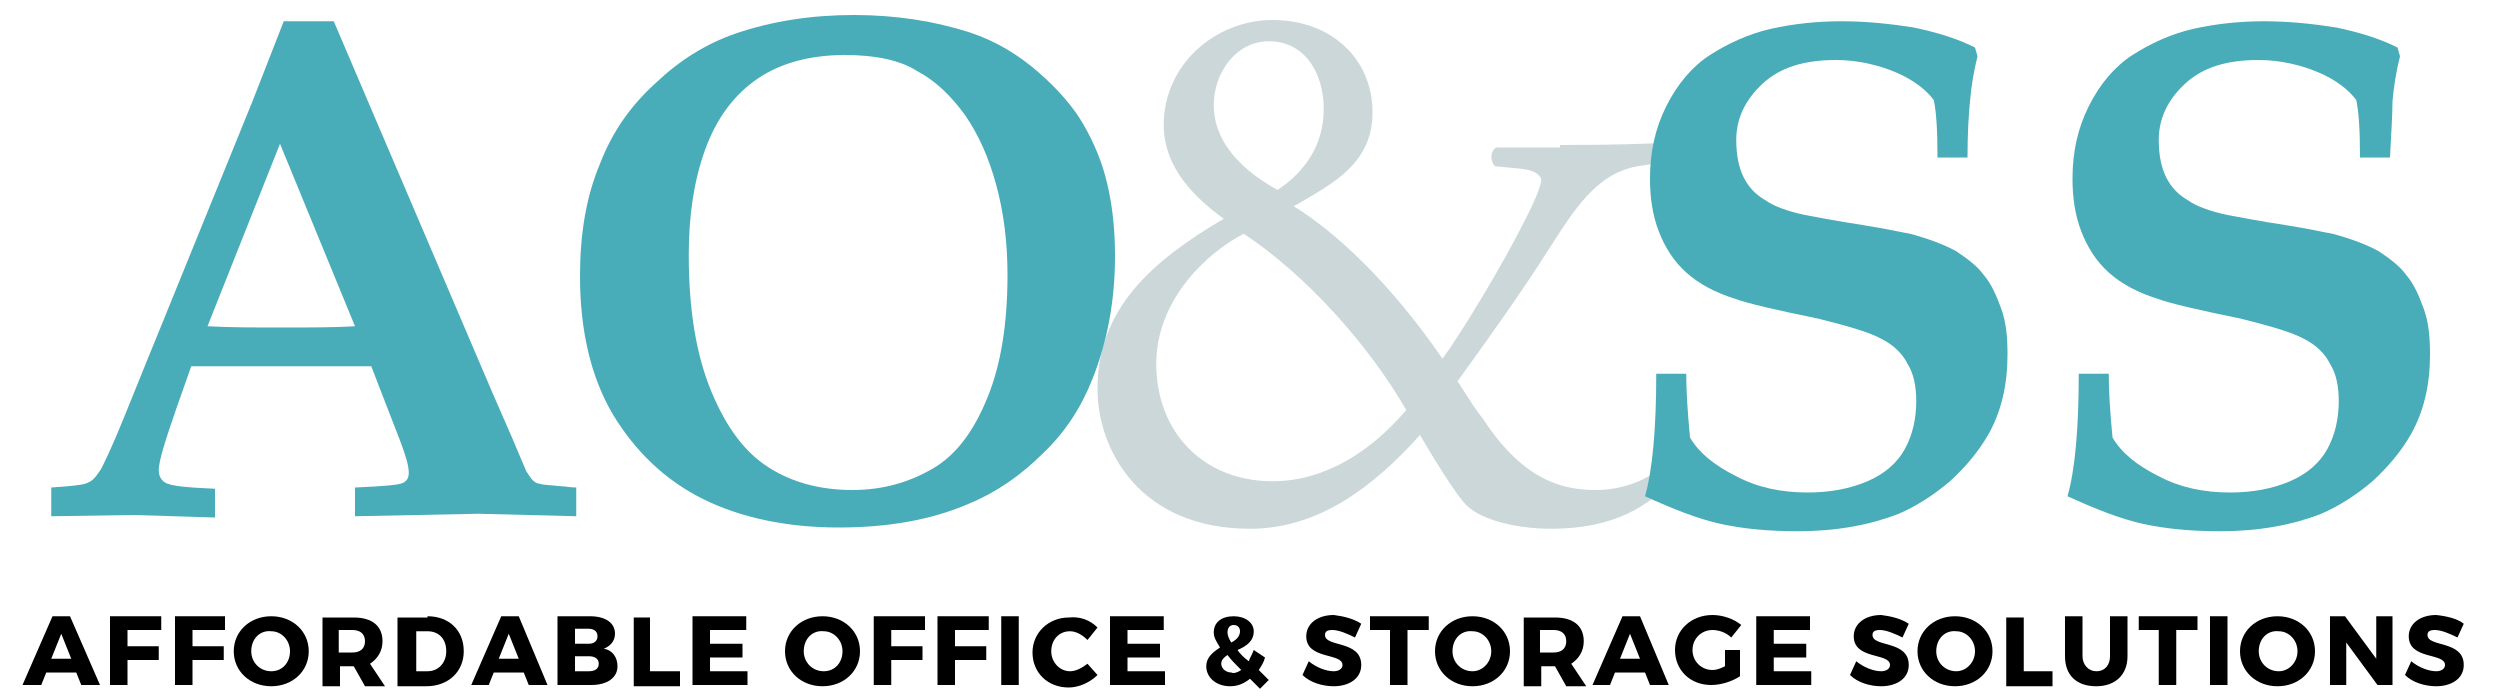 <?xml version="1.0" encoding="utf-8"?>
<!-- Generator: Adobe Illustrator 25.4.1, SVG Export Plug-In . SVG Version: 6.00 Build 0)  -->
<svg version="1.1" id="Layer_1" xmlns="http://www.w3.org/2000/svg" xmlns:xlink="http://www.w3.org/1999/xlink" x="0px" y="0px"
	 viewBox="0 0 200 56" style="enable-background:new 0 0 200 56;" xml:space="preserve">
<style type="text/css">
	.st0{fill:#CBD7D9;}
	.st1{fill:#48ACB9;}
</style>
<g>
	<path class="st0" d="M124.8,11.6c4.7,0,7.1-0.1,8.8-0.2c0.4,0.3,0.4,1.1,0.1,1.5l-2.7,0.4c-3.4,0.6-5.2,3.7-7.2,6.8
		c-2.1,3.3-4.6,6.8-7.2,10.4c1.1,1.7,1.4,2.2,2.1,3.1c3.3,5,6.5,5.6,9,5.6c1.9,0,4.2-0.7,5.6-2.2c0.5,0.1,0.9,0.6,0.7,1.1
		c-2.5,3.1-6,4.2-9.9,4.2c-2.8,0-5.5-0.7-6.7-1.8c-0.9-0.8-3.1-4.5-3.8-5.7c-3.6,4-8,7.5-13.6,7.5c-8.8,0-12.2-6.3-12.2-11.2
		c0-6.5,4.5-10.3,10.1-13.6c-2.2-1.6-4.8-4-4.8-7.5c0-4.9,4.2-8.4,8.7-8.4c4.7,0,8,3.1,8,7.4c0,4.1-3.2,5.7-6.3,7.5
		c3.4,2.1,7.7,6.1,11.9,12.2c1.4-1.9,4.7-7.3,6.5-10.9c1.1-2.1,1.4-3.1,1.4-3.4c0-0.4-0.6-0.8-1.6-0.9l-2.1-0.2
		c-0.4-0.4-0.4-1.2,0.1-1.5H124.8z M92.5,29.1c0,5.5,3.8,9.4,9.3,9.4c4.2,0,7.9-2.4,10.7-5.7c-3-5.2-8-10.8-13-14.1
		C96.4,20.3,92.5,24.1,92.5,29.1z M97.1,8.4c0,2.6,1.7,4.9,5.1,6.8c2.1-1.4,3.7-3.5,3.7-6.5c0-2.7-1.4-5.4-4.4-5.4
		C98.9,3.3,97.1,5.8,97.1,8.4z"/>
</g>
<g>
	<path d="M3.7,53.8l-0.4,1H1.8l2.4-5.5h1.4L8,54.8H6.5l-0.4-1H3.7z M4.9,50.7l-0.8,2h1.6L4.9,50.7z"/>
	<path d="M10.2,50.4v1.3h2.5v1.1h-2.5v2H8.8v-5.5h4.1v1.1H10.2z"/>
	<path d="M15.4,50.4v1.3h2.5v1.1h-2.5v2H14v-5.5H18v1.1H15.4z"/>
	<path d="M24.7,52.1c0,1.6-1.3,2.8-3,2.8c-1.7,0-3-1.2-3-2.8c0-1.6,1.3-2.8,3-2.8C23.4,49.3,24.7,50.5,24.7,52.1z M20.1,52.1
		c0,0.9,0.7,1.6,1.6,1.6c0.9,0,1.5-0.7,1.5-1.6c0-0.9-0.7-1.6-1.5-1.6C20.8,50.4,20.1,51.1,20.1,52.1z"/>
	<path d="M28.3,53.3L28.3,53.3h-1.1v1.6h-1.4v-5.5h2.5c1.5,0,2.3,0.7,2.3,1.9c0,0.8-0.4,1.4-1,1.8l1.2,1.8h-1.6L28.3,53.3z
		 M28.2,52.2c0.6,0,1-0.3,1-0.9c0-0.6-0.4-0.9-1-0.9h-1.1v1.8H28.2z"/>
	<path d="M34.2,49.3c1.7,0,2.9,1.1,2.9,2.8c0,1.6-1.2,2.8-3,2.8h-2.3v-5.5H34.2z M33.2,53.7h1c0.9,0,1.5-0.7,1.5-1.6
		c0-1-0.6-1.6-1.5-1.6h-0.9V53.7z"/>
	<path d="M39.5,53.8l-0.4,1h-1.4l2.4-5.5h1.4l2.3,5.5h-1.5l-0.4-1H39.5z M40.7,50.7l-0.8,2h1.6L40.7,50.7z"/>
	<path d="M47.2,49.3c1.2,0,2,0.5,2,1.4c0,0.6-0.4,1-0.9,1.2c0.7,0.1,1.1,0.7,1.1,1.4c0,0.9-0.8,1.5-2.1,1.5h-2.7v-5.5H47.2z
		 M46,51.5h1.1c0.4,0,0.7-0.2,0.7-0.6c0-0.4-0.3-0.6-0.7-0.6H46V51.5z M46,53.7h1.1c0.5,0,0.8-0.2,0.8-0.6c0-0.4-0.3-0.6-0.8-0.6H46
		V53.7z"/>
	<path d="M54.4,53.7v1.2h-3.7v-5.5H52v4.3H54.4z"/>
	<path d="M56.8,50.4v1.1h2.6v1.1h-2.6v1.1h3v1.1h-4.4v-5.5h4.3v1.1H56.8z"/>
	<path d="M68.8,52.1c0,1.6-1.3,2.8-3,2.8c-1.7,0-3-1.2-3-2.8c0-1.6,1.3-2.8,3-2.8C67.5,49.3,68.8,50.5,68.8,52.1z M64.3,52.1
		c0,0.9,0.7,1.6,1.6,1.6c0.9,0,1.5-0.7,1.5-1.6c0-0.9-0.7-1.6-1.5-1.6C65,50.4,64.3,51.1,64.3,52.1z"/>
	<path d="M71.3,50.4v1.3h2.5v1.1h-2.5v2h-1.4v-5.5H74v1.1H71.3z"/>
	<path d="M76.4,50.4v1.3h2.5v1.1h-2.5v2H75v-5.5h4.1v1.1H76.4z"/>
	<path d="M80.1,54.8v-5.5h1.4v5.5H80.1z"/>
	<path d="M87.8,50.2l-0.8,1c-0.4-0.4-0.9-0.7-1.4-0.7c-0.9,0-1.5,0.7-1.5,1.6c0,0.9,0.7,1.6,1.5,1.6c0.5,0,1-0.3,1.4-0.6l0.8,0.9
		c-0.6,0.6-1.5,1-2.3,1c-1.7,0-2.9-1.2-2.9-2.8c0-1.6,1.3-2.8,2.9-2.8C86.4,49.3,87.2,49.6,87.8,50.2z"/>
	<path d="M90.2,50.4v1.1h2.6v1.1h-2.6v1.1h3v1.1h-4.4v-5.5h4.3v1.1H90.2z"/>
	<path d="M100,54.3c-0.5,0.4-1,0.6-1.6,0.6c-1.1,0-1.9-0.7-1.9-1.6c0-0.7,0.5-1.1,1.1-1.5c-0.3-0.5-0.5-0.8-0.5-1.2
		c0-0.8,0.6-1.3,1.6-1.3c0.9,0,1.6,0.5,1.6,1.2c0,0.8-0.6,1.2-1.3,1.5c0.2,0.3,0.5,0.6,0.9,0.9c0.1-0.3,0.3-0.6,0.4-0.9l0.9,0.6
		c-0.1,0.4-0.3,0.7-0.5,1l0.8,0.8l-0.7,0.7L100,54.3z M99.3,53.6c-0.5-0.5-0.8-0.8-1.1-1.2c-0.3,0.2-0.5,0.4-0.5,0.7
		c0,0.4,0.4,0.7,0.8,0.7C98.7,53.9,99,53.8,99.3,53.6z M98.5,51.4c0.4-0.2,0.7-0.5,0.7-0.9c0-0.3-0.2-0.5-0.5-0.5
		c-0.3,0-0.5,0.2-0.5,0.6C98.2,50.8,98.3,51.1,98.5,51.4z"/>
	<path d="M108.9,49.9l-0.5,1.1c-0.6-0.3-1.3-0.6-1.8-0.6c-0.4,0-0.6,0.1-0.6,0.4c0,1,2.9,0.4,2.9,2.4c0,1.1-1,1.7-2.2,1.7
		c-0.9,0-1.9-0.3-2.5-0.9l0.5-1.1c0.6,0.5,1.4,0.8,2,0.8c0.4,0,0.7-0.2,0.7-0.5c0-1-2.9-0.4-2.9-2.3c0-1,0.9-1.7,2.2-1.7
		C107.5,49.3,108.3,49.5,108.9,49.9z"/>
	<path d="M112.6,50.4v4.4h-1.4v-4.4h-1.6v-1.1h4.7v1.1H112.6z"/>
	<path d="M120.8,52.1c0,1.6-1.3,2.8-3,2.8c-1.7,0-3-1.2-3-2.8c0-1.6,1.3-2.8,3-2.8C119.5,49.3,120.8,50.5,120.8,52.1z M116.2,52.1
		c0,0.9,0.7,1.6,1.6,1.6c0.8,0,1.5-0.7,1.5-1.6c0-0.9-0.7-1.6-1.5-1.6C116.9,50.4,116.2,51.1,116.2,52.1z"/>
	<path d="M124.4,53.3L124.4,53.3h-1.1v1.6h-1.4v-5.5h2.5c1.5,0,2.3,0.7,2.3,1.9c0,0.8-0.4,1.4-1,1.8l1.2,1.8h-1.6L124.4,53.3z
		 M124.3,52.2c0.6,0,1-0.3,1-0.9c0-0.6-0.4-0.9-1-0.9h-1.1v1.8H124.3z"/>
	<path d="M129.2,53.8l-0.4,1h-1.4l2.4-5.5h1.4l2.3,5.5H132l-0.4-1H129.2z M130.4,50.7l-0.8,2h1.6L130.4,50.7z"/>
	<path d="M139.2,52v2.1c-0.6,0.4-1.5,0.7-2.3,0.7c-1.7,0-2.9-1.2-2.9-2.8c0-1.6,1.3-2.8,3-2.8c0.8,0,1.7,0.3,2.3,0.8l-0.8,1
		c-0.4-0.4-1-0.6-1.5-0.6c-0.9,0-1.6,0.7-1.6,1.6c0,0.9,0.7,1.6,1.6,1.6c0.3,0,0.6-0.1,1-0.3V52H139.2z"/>
	<path d="M141.9,50.4v1.1h2.6v1.1h-2.6v1.1h3v1.1h-4.4v-5.5h4.3v1.1H141.9z"/>
	<path d="M152.7,49.9l-0.5,1.1c-0.6-0.3-1.3-0.6-1.8-0.6c-0.4,0-0.6,0.1-0.6,0.4c0,1,2.9,0.4,2.9,2.4c0,1.1-1,1.7-2.2,1.7
		c-0.9,0-1.9-0.3-2.5-0.9l0.5-1.1c0.6,0.5,1.4,0.8,2,0.8c0.4,0,0.7-0.2,0.7-0.5c0-1-2.9-0.4-2.9-2.3c0-1,0.9-1.7,2.2-1.7
		C151.3,49.3,152.1,49.5,152.7,49.9z"/>
	<path d="M159.4,52.1c0,1.6-1.3,2.8-3,2.8c-1.7,0-3-1.2-3-2.8c0-1.6,1.3-2.8,3-2.8C158.1,49.3,159.4,50.5,159.4,52.1z M154.9,52.1
		c0,0.9,0.7,1.6,1.6,1.6c0.8,0,1.5-0.7,1.5-1.6c0-0.9-0.7-1.6-1.5-1.6C155.6,50.4,154.9,51.1,154.9,52.1z"/>
	<path d="M164.2,53.7v1.2h-3.7v-5.5h1.4v4.3H164.2z"/>
	<path d="M170.2,52.5c0,1.5-1,2.4-2.5,2.4c-1.6,0-2.5-0.9-2.5-2.4v-3.2h1.4v3.2c0,0.7,0.5,1.2,1.1,1.2c0.7,0,1.1-0.5,1.1-1.2v-3.2
		h1.4V52.5z"/>
	<path d="M174.1,50.4v4.4h-1.4v-4.4h-1.6v-1.1h4.7v1.1H174.1z"/>
	<path d="M176.8,54.8v-5.5h1.4v5.5H176.8z"/>
	<path d="M185.2,52.1c0,1.6-1.3,2.8-3,2.8c-1.7,0-3-1.2-3-2.8c0-1.6,1.3-2.8,3-2.8C183.9,49.3,185.2,50.5,185.2,52.1z M180.7,52.1
		c0,0.9,0.7,1.6,1.6,1.6c0.8,0,1.5-0.7,1.5-1.6c0-0.9-0.7-1.6-1.5-1.6C181.4,50.4,180.7,51.1,180.7,52.1z"/>
	<path d="M190.2,54.8l-2.5-3.4v3.4h-1.3v-5.5h1.2l2.5,3.4v-3.4h1.3v5.5H190.2z"/>
	<path d="M197.1,49.9l-0.5,1.1c-0.6-0.3-1.3-0.6-1.8-0.6c-0.4,0-0.6,0.1-0.6,0.4c0,1,2.9,0.4,2.9,2.4c0,1.1-1,1.7-2.2,1.7
		c-0.9,0-1.9-0.3-2.5-0.9l0.5-1.1c0.6,0.5,1.4,0.8,2,0.8c0.4,0,0.7-0.2,0.7-0.5c0-1-2.9-0.4-2.9-2.3c0-1,0.9-1.7,2.2-1.7
		C195.8,49.3,196.6,49.5,197.1,49.9z"/>
</g>
<g>
	<path class="st1" d="M157.4,12.6H155c0-2.2-0.1-3.7-0.3-4.6c-0.6-0.8-1.6-1.6-3-2.2c-1.4-0.6-3.1-1-4.8-1c-2.6,0-4.5,0.6-5.9,1.9
		c-1.4,1.3-2.1,2.8-2.1,4.5c0,1.2,0.2,2.2,0.6,3c0.4,0.8,1,1.4,1.7,1.8c0.7,0.5,1.8,0.9,3.2,1.2c1.1,0.2,2.6,0.5,4.6,0.8
		c1.9,0.3,3.2,0.6,3.8,0.7c1.5,0.4,2.8,0.9,3.7,1.4c0.9,0.6,1.7,1.2,2.2,1.9c0.6,0.7,1,1.6,1.4,2.7s0.5,2.3,0.5,3.7
		c0,2.4-0.5,4.5-1.5,6.3c-0.8,1.4-1.8,2.6-3.1,3.8c-1.3,1.1-2.7,2-4.1,2.6c-2.3,0.9-5,1.4-8.1,1.4c-2.3,0-4.4-0.2-6.2-0.6
		c-1.8-0.4-3.8-1.2-6-2.2c0.6-2.1,0.9-5.4,0.9-9.8h2.4c0,1.4,0.1,3,0.3,5.1c0.7,1.2,1.9,2.2,3.7,3.1c1.7,0.9,3.6,1.3,5.7,1.3
		c1.8,0,3.4-0.3,4.8-0.9c1.4-0.6,2.4-1.5,3-2.6c0.6-1.1,0.9-2.4,0.9-3.8c0-1.2-0.2-2.2-0.7-3c-0.4-0.8-1.1-1.5-2.1-2
		c-0.9-0.5-2.6-1-5-1.6c-3.4-0.7-5.6-1.2-6.7-1.6c-1.6-0.5-2.9-1.2-3.9-2.1c-1-0.9-1.7-2-2.2-3.3c-0.5-1.3-0.7-2.7-0.7-4.2
		c0-2.1,0.4-4,1.3-5.8c0.9-1.8,2.1-3.2,3.5-4.1s3.1-1.7,4.9-2.1c1.8-0.4,3.7-0.6,5.6-0.6c2,0,3.9,0.2,5.8,0.5
		c1.9,0.4,3.5,0.9,4.9,1.6l0.2,0.7c-0.3,1.2-0.5,2.4-0.6,3.6C157.5,9.1,157.4,10.6,157.4,12.6z"/>
	<path class="st1" d="M191.2,12.6h-2.4c0-2.2-0.1-3.7-0.3-4.6c-0.6-0.8-1.6-1.6-3-2.2c-1.4-0.6-3.1-1-4.8-1c-2.6,0-4.5,0.6-5.9,1.9
		c-1.4,1.3-2.1,2.8-2.1,4.5c0,1.2,0.2,2.2,0.6,3c0.4,0.8,1,1.4,1.7,1.8c0.7,0.5,1.8,0.9,3.2,1.2c1.1,0.2,2.6,0.5,4.6,0.8
		c1.9,0.3,3.2,0.6,3.8,0.7c1.5,0.4,2.8,0.9,3.7,1.4c0.9,0.6,1.7,1.2,2.2,1.9c0.6,0.7,1,1.6,1.4,2.7s0.5,2.3,0.5,3.7
		c0,2.4-0.5,4.5-1.5,6.3c-0.8,1.4-1.8,2.6-3.1,3.8c-1.3,1.1-2.7,2-4.1,2.6c-2.3,0.9-5,1.4-8.1,1.4c-2.3,0-4.4-0.2-6.2-0.6
		c-1.8-0.4-3.8-1.2-6-2.2c0.6-2.1,0.9-5.4,0.9-9.8h2.4c0,1.4,0.1,3,0.3,5.1c0.7,1.2,1.9,2.2,3.7,3.1c1.7,0.9,3.6,1.3,5.7,1.3
		c1.8,0,3.4-0.3,4.8-0.9c1.4-0.6,2.4-1.5,3-2.6c0.6-1.1,0.9-2.4,0.9-3.8c0-1.2-0.2-2.2-0.7-3c-0.4-0.8-1.1-1.5-2.1-2
		c-0.9-0.5-2.6-1-5-1.6c-3.4-0.7-5.6-1.2-6.7-1.6c-1.6-0.5-2.9-1.2-3.9-2.1c-1-0.9-1.7-2-2.2-3.3c-0.5-1.3-0.7-2.7-0.7-4.2
		c0-2.1,0.4-4,1.3-5.8c0.9-1.8,2.1-3.2,3.5-4.1s3.1-1.7,4.9-2.1c1.8-0.4,3.7-0.6,5.6-0.6c2,0,3.9,0.2,5.8,0.5
		c1.9,0.4,3.5,0.9,4.9,1.6l0.2,0.7c-0.3,1.2-0.5,2.4-0.6,3.6C191.4,9.1,191.3,10.6,191.2,12.6z"/>
</g>
<g>
	<path class="st1" d="M4.1,41.3V39c1.5-0.1,2.4-0.2,2.7-0.3c0.3-0.1,0.5-0.2,0.7-0.4c0.2-0.2,0.4-0.5,0.6-0.8
		c0.2-0.4,0.9-1.8,1.9-4.3c0.5-1.2,1.4-3.5,2.8-6.9l7.4-18.2l2.5-6.4h4l12.6,29.5l1.7,3.9l1.1,2.6c0.2,0.3,0.4,0.6,0.5,0.7
		c0.2,0.2,0.4,0.3,0.6,0.3c0.2,0.1,0.8,0.1,1.7,0.2c0.3,0,0.7,0.1,1.2,0.1v2.3l-7.8-0.2l-9.9,0.2V39c2.3-0.1,3.6-0.2,3.9-0.4
		c0.3-0.2,0.4-0.4,0.4-0.8c0-0.5-0.2-1.2-0.6-2.3l-2.4-6.2H15.3l-1.2,3.4c-0.9,2.6-1.4,4.2-1.4,4.9c0,0.5,0.2,0.8,0.5,1
		c0.5,0.3,1.8,0.4,4,0.5v2.3l-6.5-0.2L4.1,41.3z M16.6,26.1c1.8,0.1,3.8,0.1,6,0.1c2.2,0,4.1,0,5.8-0.1l-6-14.6L16.6,26.1z"/>
	<path class="st1" d="M46.4,22.1c0-3.4,0.5-6.4,1.6-9c1-2.6,2.5-4.7,4.5-6.5c1.9-1.8,4-3.1,6.3-3.9c2.9-1,6.1-1.5,9.5-1.5
		c3.4,0,6.5,0.5,9.3,1.4c2.1,0.7,3.9,1.8,5.5,3.2c1.6,1.4,2.8,2.8,3.6,4.2c0.8,1.4,1.5,3,1.9,4.8c0.4,1.7,0.6,3.6,0.6,5.7
		c0,3.5-0.6,6.8-1.8,9.8c-0.9,2.3-2.2,4.3-4,6c-1.7,1.7-3.7,3.1-5.9,4c-3,1.3-6.5,1.9-10.4,1.9c-4.2,0-7.9-0.8-10.9-2.3
		c-3-1.5-5.4-3.8-7.2-6.8C47.3,30.2,46.4,26.5,46.4,22.1z M55.1,20.4c0,4.4,0.6,8,1.8,10.9c1.2,2.9,2.7,4.9,4.6,6.1
		c1.9,1.2,4.1,1.8,6.7,1.8c2.4,0,4.5-0.6,6.4-1.7c1.9-1.1,3.3-3,4.4-5.7c1.1-2.7,1.6-6,1.6-9.8c0-2.6-0.3-5-0.9-7.2
		c-0.6-2.2-1.4-4-2.5-5.6c-1.1-1.5-2.3-2.7-3.8-3.5C72,4.8,70,4.4,67.6,4.4c-2.7,0-5.1,0.6-7,1.9c-1.9,1.3-3.3,3.2-4.2,5.7
		S55.1,17.3,55.1,20.4z"/>
</g>
</svg>
